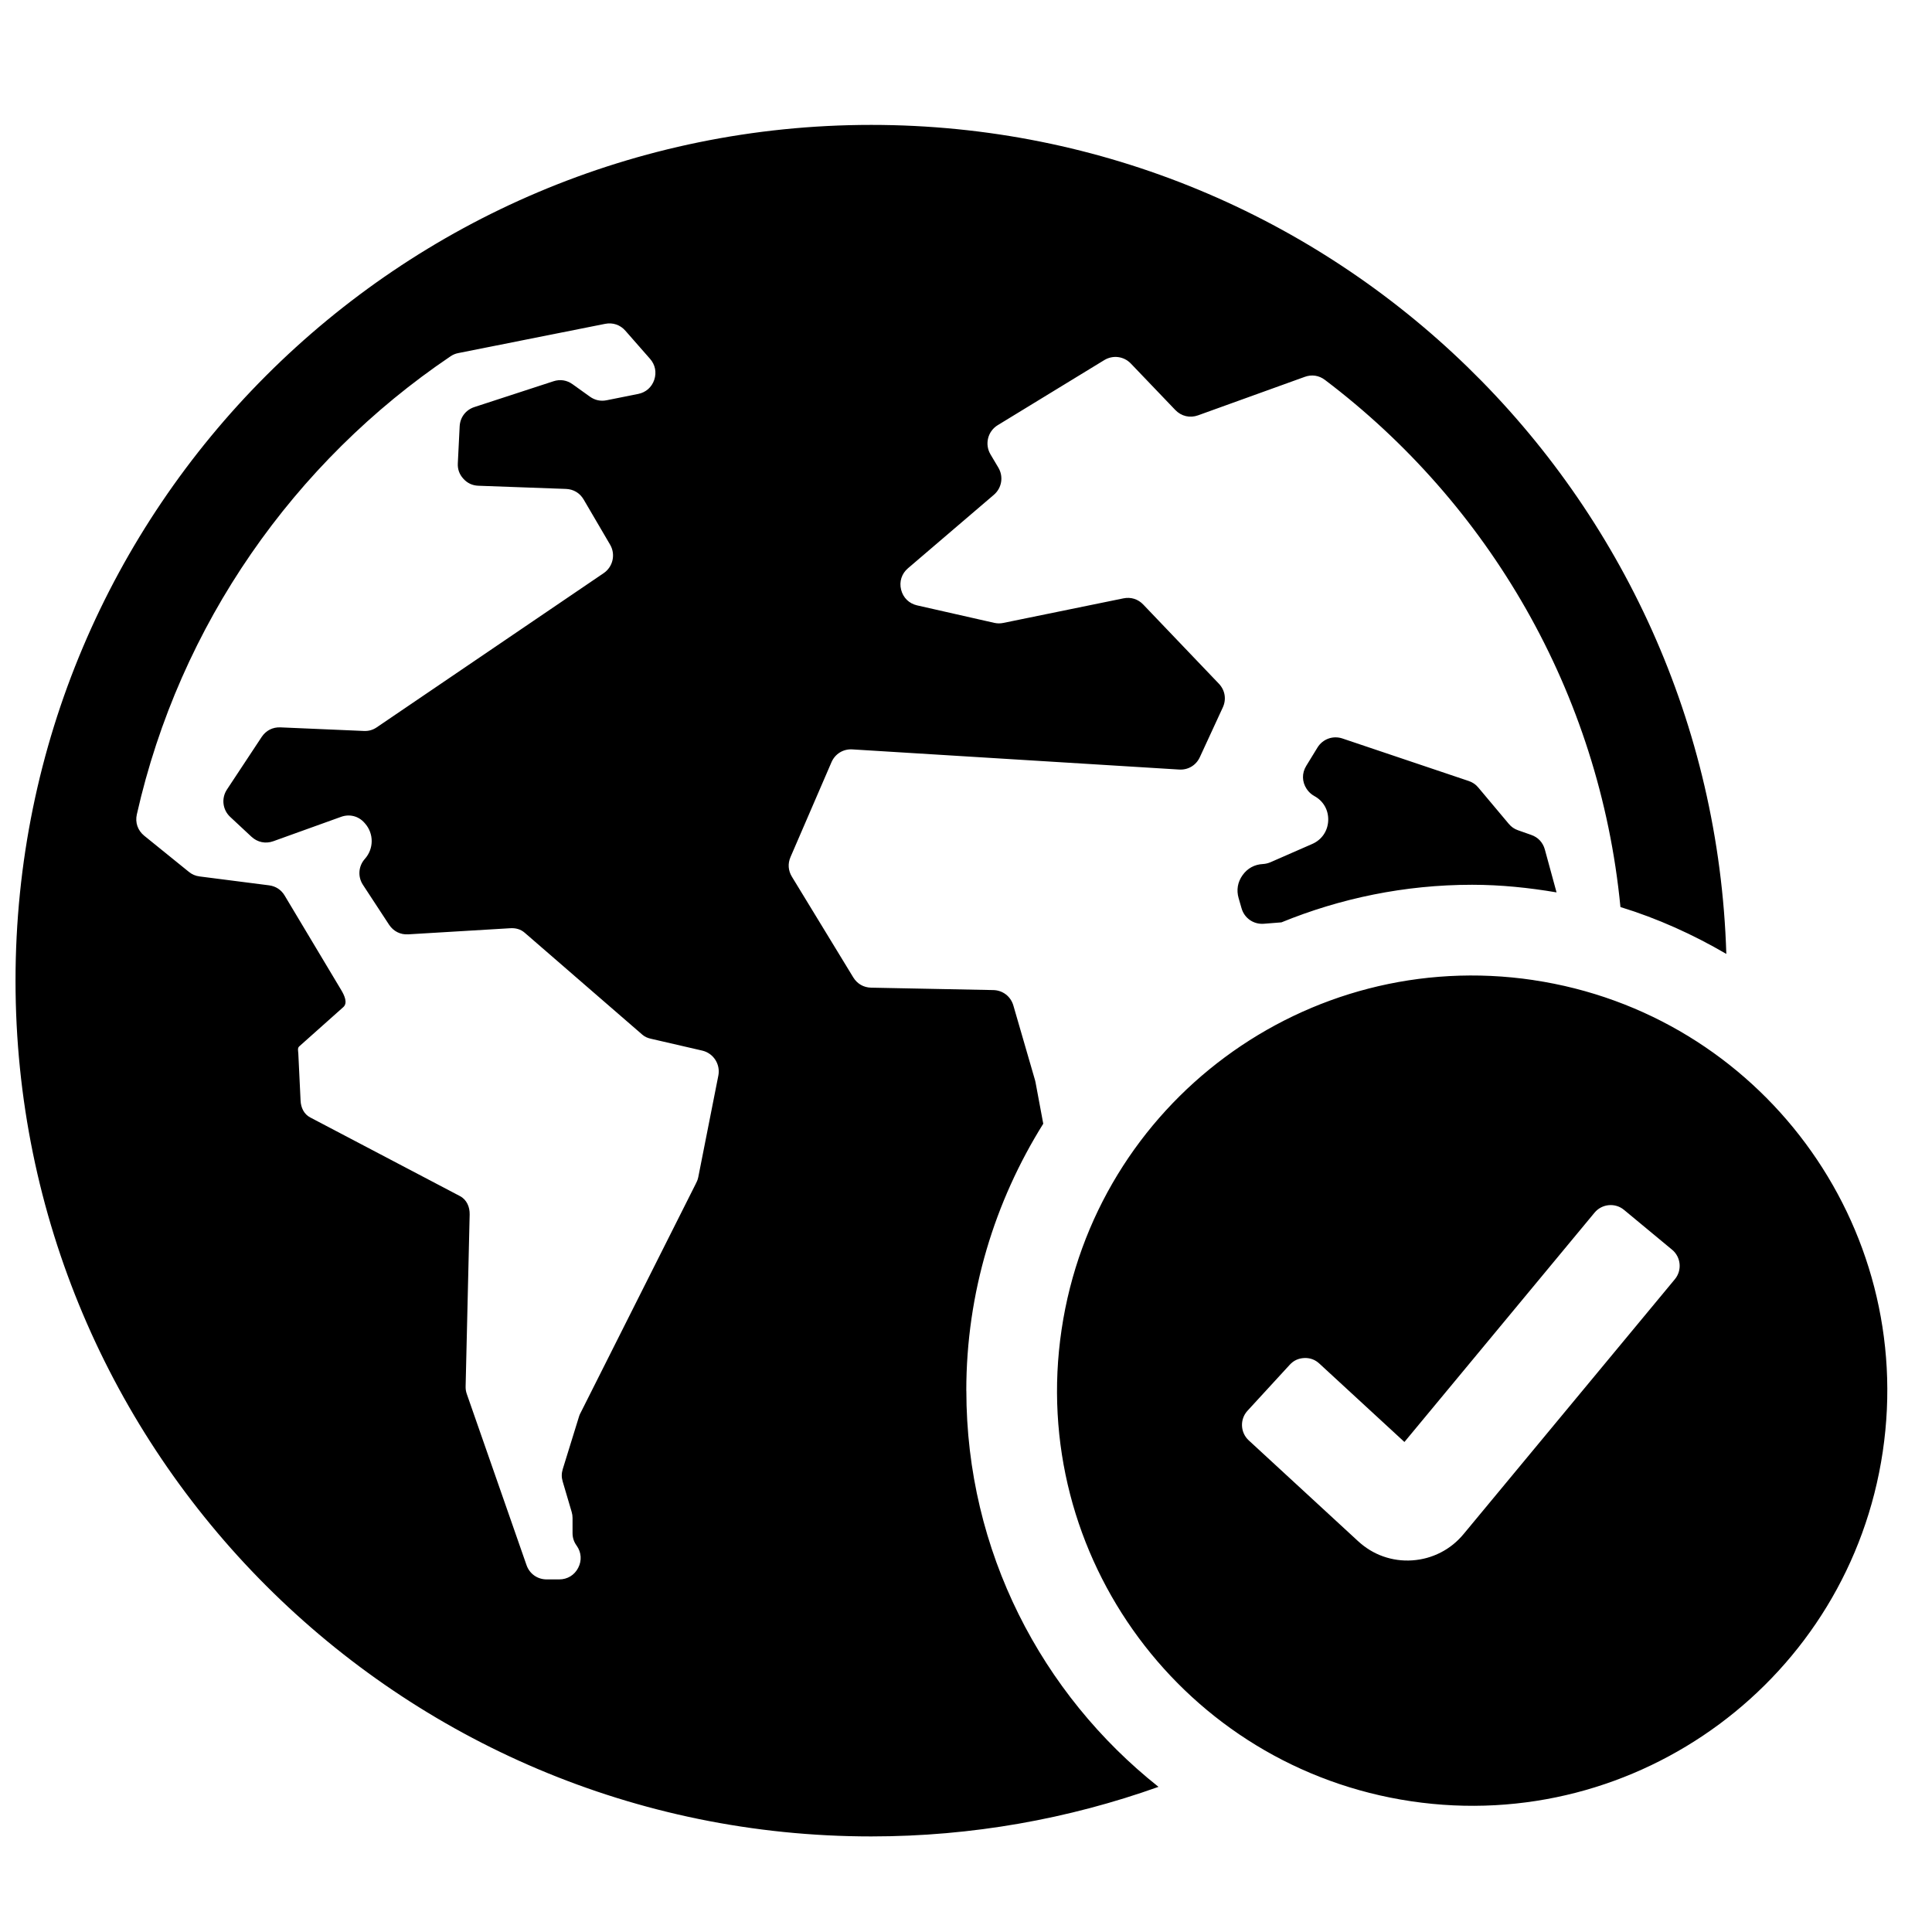 <?xml version="1.0" encoding="UTF-8"?>
<!-- Uploaded to: ICON Repo, www.iconrepo.com, Generator: ICON Repo Mixer Tools -->
<svg width="800px" height="800px" version="1.1" viewBox="144 144 512 512" xmlns="http://www.w3.org/2000/svg">
 <defs>
  <clipPath id="a">
   <path d="m148.09 177h496.91v454h-496.91z"/>
  </clipPath>
 </defs>
 <g clip-path="url(#a)">
  <path d="m556.5 380.49-3.102-11.371c-0.512-1.852-1.781-3.223-3.606-3.859l-3.488-1.227c-1.008-0.348-1.781-0.891-2.465-1.707l-8.078-9.625c-0.699-0.836-1.504-1.379-2.535-1.727l-33.453-11.262c-2.535-0.852-5.246 0.133-6.641 2.418l-2.969 4.844c-1.18 1.922-1.141 4.207 0.109 6.094 0.527 0.805 1.23 1.449 2.023 1.883 2.434 1.316 3.812 3.758 3.695 6.527-0.125 2.766-1.707 5.078-4.238 6.184l-11.031 4.828c-0.668 0.285-1.348 0.449-2.031 0.488-2.231 0.109-4.109 1.141-5.402 2.961-1.301 1.82-1.66 3.93-1.039 6.078l0.781 2.703c0.75 2.621 3.188 4.293 5.898 4.086l4.672-0.371c15.609-6.379 32.648-9.961 50.527-9.961 7.625 0 15.066 0.781 22.363 2.016zm-62.859 124.87 22.547 20.781 50.383-60.773c1.953-2.356 5.465-2.691 7.812-0.738l12.742 10.559c2.356 1.953 2.684 5.465 0.73 7.82l-55.945 67.48c-1.734 2.102-3.781 3.75-6.102 4.938-2.363 1.211-4.891 1.906-7.543 2.086-2.66 0.18-5.238-0.18-7.703-1.047-2.441-0.859-4.672-2.215-6.688-4.07l-28.949-26.688c-2.246-2.07-2.394-5.598-0.324-7.844l11.191-12.184c1.031-1.133 2.324-1.723 3.859-1.789 1.527-0.062 2.867 0.426 3.992 1.473zm56.668-101.63c60.094 8.938 101.57 64.891 92.641 124.98-8.93 60.094-64.883 101.57-124.98 92.641-60.094-8.93-101.57-64.883-92.641-124.98 8.93-60.094 64.883-101.57 124.98-92.648zm-150.23 108.81c0-25.98 7.551-50.18 20.395-70.742l-2.047-10.969c-0.039-0.188-0.07-0.355-0.125-0.543l-5.75-19.82c-0.707-2.418-2.812-4.039-5.34-4.086l-32.352-0.637c-1.992-0.039-3.684-1.016-4.727-2.711l-16.277-26.703c-0.984-1.621-1.117-3.457-0.363-5.199l10.852-25.121c0.969-2.238 3.133-3.566 5.559-3.41l86.578 5.34c2.379 0.148 4.488-1.117 5.488-3.277l6.086-13.184c1-2.156 0.598-4.574-1.047-6.293l-20.035-20.973c-1.387-1.457-3.269-2.039-5.231-1.645l-31.871 6.519c-0.828 0.164-1.566 0.156-2.387-0.023l-20.43-4.629c-2.148-0.488-3.719-2.031-4.254-4.172-0.527-2.133 0.148-4.231 1.82-5.664l22.766-19.469c2.109-1.805 2.606-4.812 1.188-7.207l-2.086-3.512c-1.582-2.668-0.73-6.125 1.922-7.734l28.238-17.246c2.301-1.395 5.184-1.023 7.047 0.922l11.781 12.309c1.59 1.652 3.859 2.188 6.023 1.41l28.281-10.199c1.852-0.676 3.766-0.387 5.34 0.805 43.273 32.73 72.789 82.711 78.316 139.7 9.914 3.047 19.27 7.293 28.059 12.426-3.75-121.96-103.73-219.7-226.6-219.7-125.24 0-226.78 101.54-226.78 226.79 0 125.24 101.54 226.78 226.78 226.78 26.711 0 52.328-4.652 76.121-13.137-30.965-24.57-50.922-62.457-50.922-104.98zm-71.051-56.504c-0.133 0.699-0.418 1.246-0.738 1.875l-30.234 60.125c-0.227 0.449-0.449 0.828-0.59 1.301l-4.332 14c-0.34 1.117-0.348 2.164-0.016 3.277l2.379 8.062c0.164 0.551 0.234 1.039 0.234 1.613v3.984c0 1.219 0.332 2.262 1.031 3.262l0.07 0.094c1.246 1.773 1.395 3.945 0.395 5.867-1 1.938-2.859 3.062-5.039 3.062h-3.309c-2.457 0-4.543-1.48-5.348-3.797l-15.828-45.352c-0.234-0.676-0.324-1.285-0.309-2l1.07-45.551c0.047-2.016-0.781-3.938-2.574-4.883l-39.668-20.836c-1.668-0.867-2.481-2.598-2.566-4.473l-0.598-12.457c-0.031-0.676-0.27-1.457 0.242-1.906l11.68-10.41c1.238-1.102 0.285-3.125-0.566-4.543l-14.977-25.02c-0.922-1.543-2.363-2.481-4.148-2.711l-18.402-2.356c-1.094-0.141-1.992-0.527-2.844-1.219l-11.812-9.559c-1.723-1.395-2.457-3.496-1.969-5.656 11.34-50.312 41.707-93.43 83.129-121.4 0.652-0.441 1.285-0.707 2.062-0.859l38.918-7.75c2.039-0.402 4 0.262 5.363 1.828l6.543 7.457c1.363 1.559 1.766 3.582 1.102 5.559-0.668 1.969-2.215 3.324-4.254 3.734l-8.371 1.676c-1.598 0.316-3.094-0.008-4.418-0.953l-4.606-3.301c-1.512-1.086-3.293-1.363-5.062-0.781l-20.957 6.836c-2.269 0.742-3.781 2.711-3.898 5.109l-0.488 9.789c-0.086 1.574 0.418 2.961 1.488 4.117 1.055 1.164 2.394 1.781 3.969 1.836l23.199 0.844c1.992 0.07 3.676 1.078 4.688 2.797l7.008 11.969c1.512 2.582 0.766 5.875-1.707 7.559l-60.109 40.84c-1.055 0.723-2.164 1.031-3.434 0.977l-22.113-0.953c-2.047-0.086-3.844 0.836-4.977 2.551l-9.191 13.914c-1.535 2.324-1.18 5.363 0.859 7.269l5.629 5.246c1.59 1.48 3.734 1.93 5.789 1.195l17.988-6.473c2.231-0.797 4.598-0.195 6.16 1.582l0.148 0.164c2.387 2.703 2.371 6.719-0.031 9.41-1.699 1.891-1.938 4.695-0.504 6.875l6.922 10.566c1.148 1.742 2.992 2.676 5.078 2.551l27.035-1.621c1.434-0.086 2.734 0.246 3.82 1.188l31.199 27.035c0.66 0.566 1.363 0.859 2.211 1.055l13.633 3.148c2.977 0.684 4.875 3.621 4.285 6.621l-5.34 27.02z" fill-rule="evenodd"/>
 </g>
</svg>